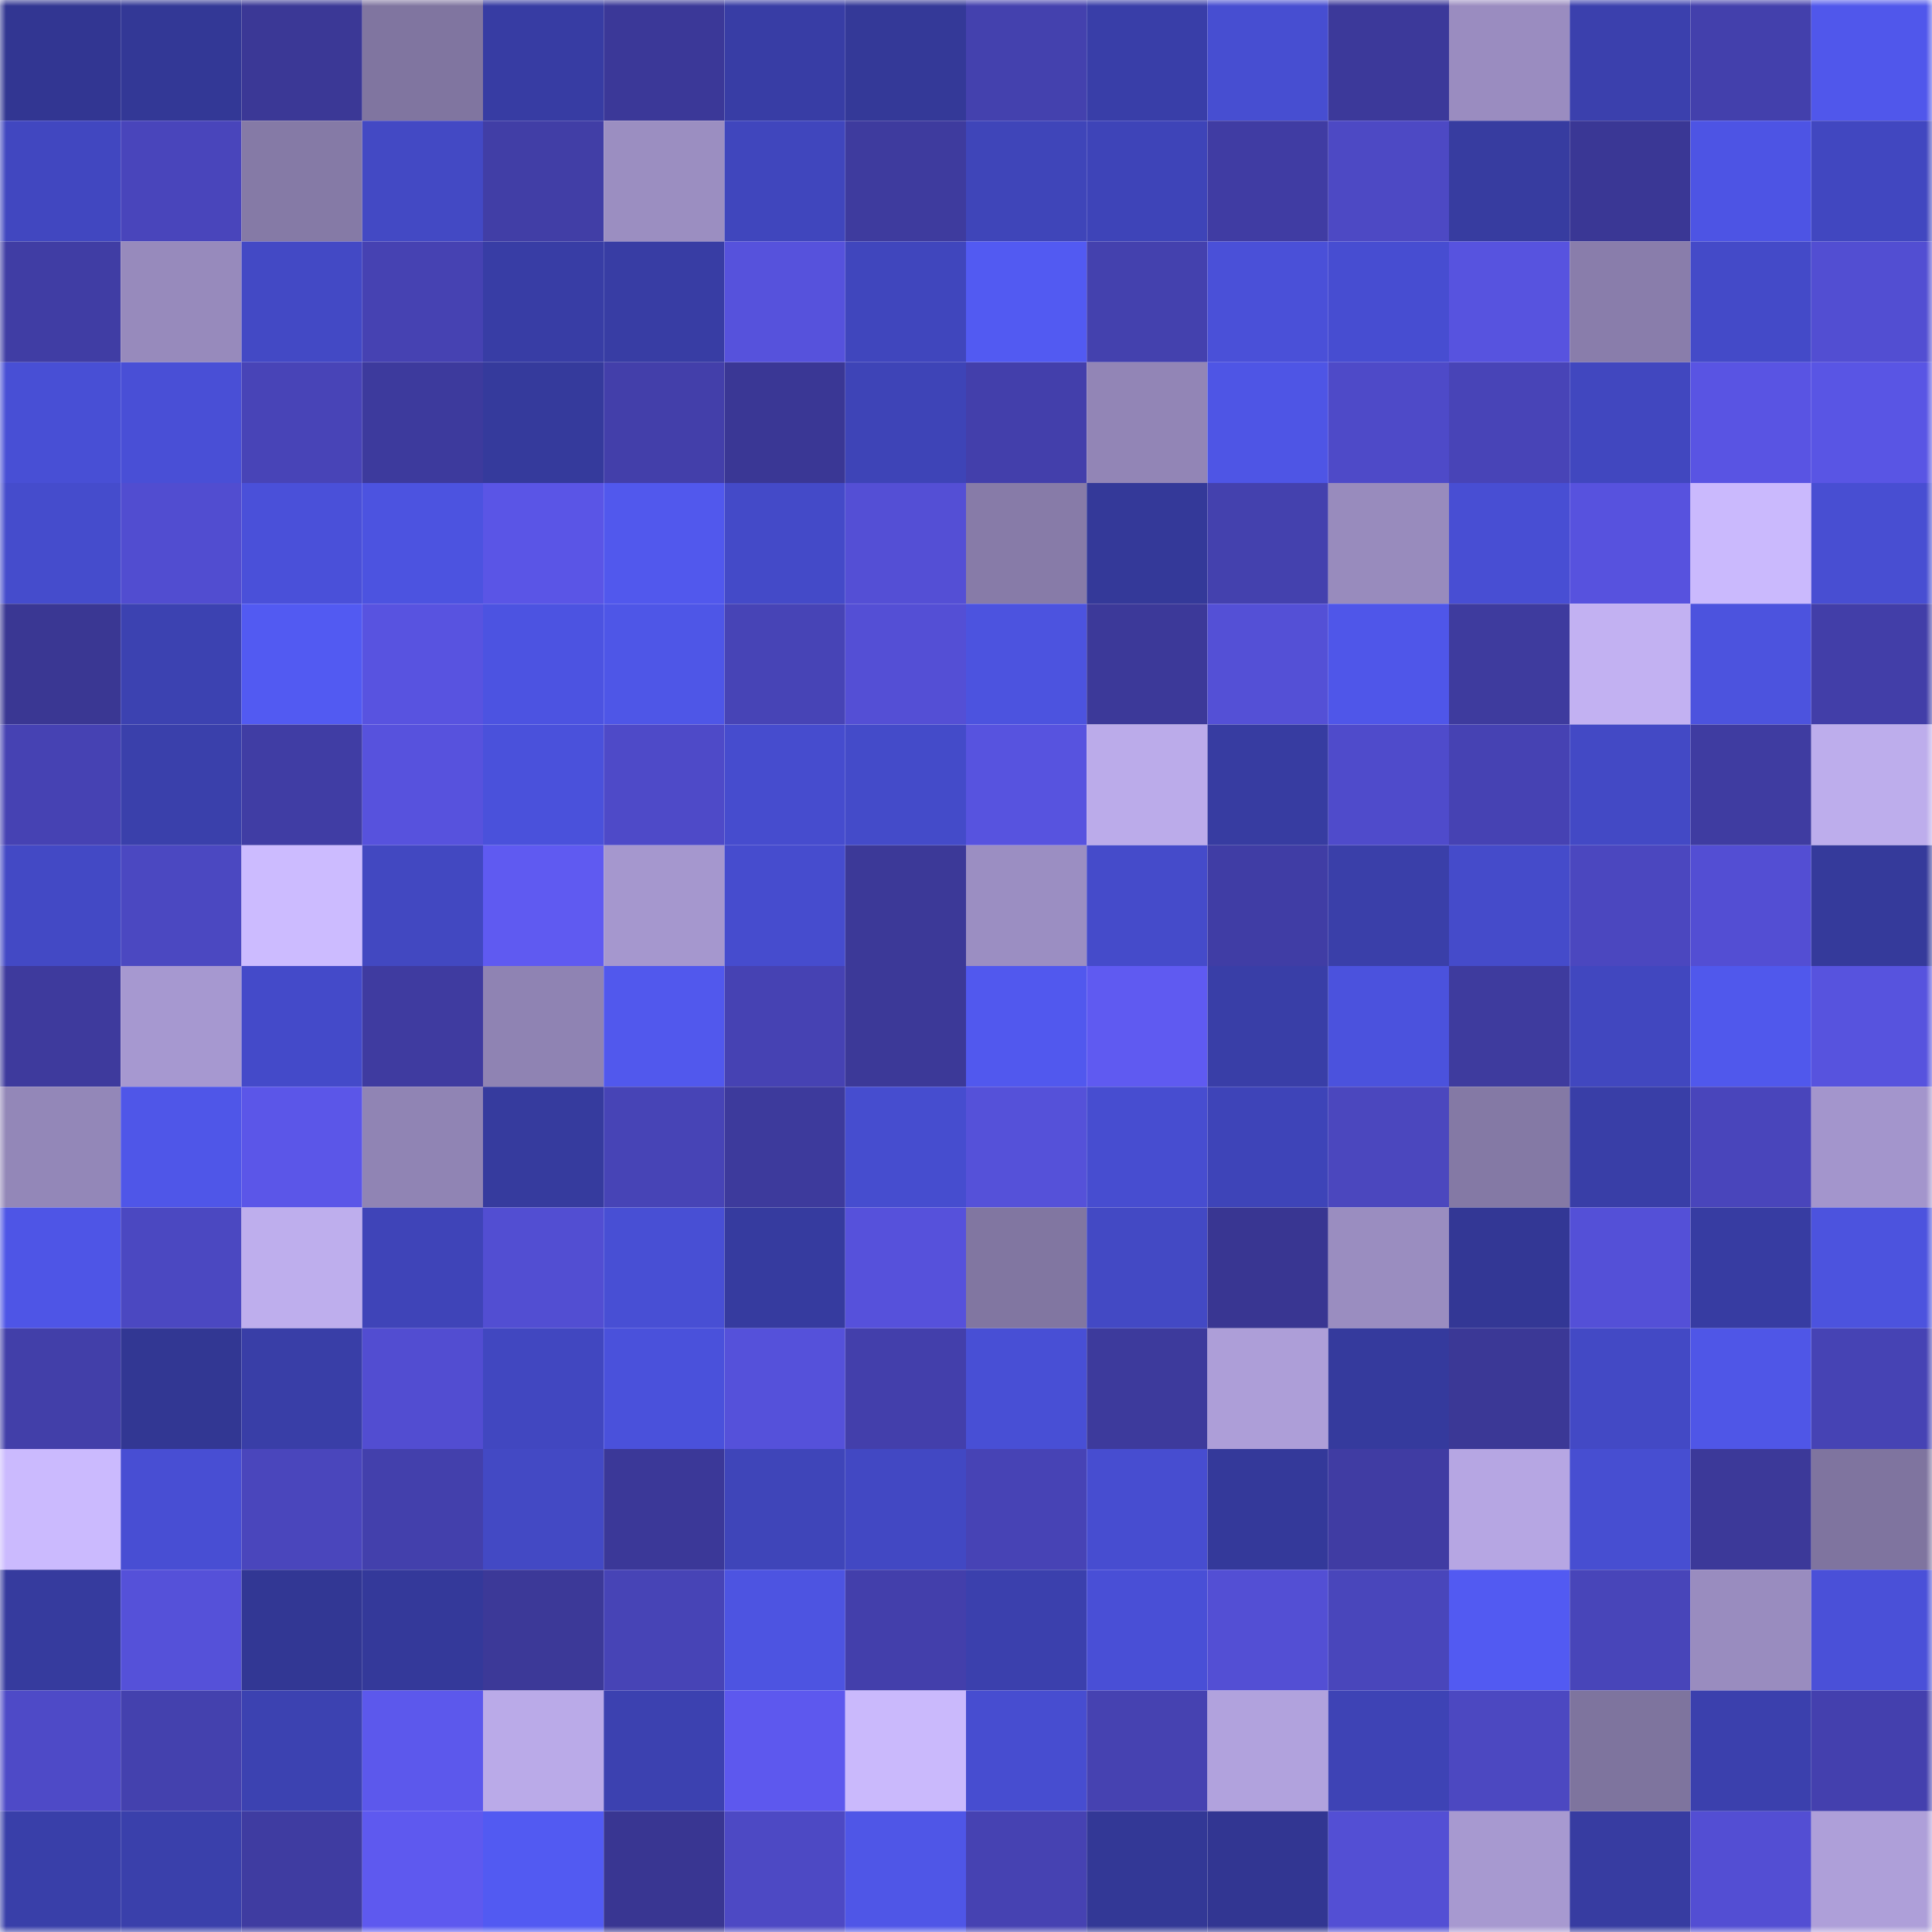 <svg viewBox="0 0 160 160" fill="none" role="img" xmlns="http://www.w3.org/2000/svg" width="240" height="240" name="farcaster%2Cdzlzv"><mask id="643651753" mask-type="alpha" maskUnits="userSpaceOnUse" x="0" y="0" width="160" height="160"><rect width="160" height="160" fill="#FFFFFF"></rect></mask><g mask="url(#643651753)"><rect x="0" y="0" width="10" height="10" fill="#323692"></rect><rect x="10" y="0" width="10" height="10" fill="#333896"></rect><rect x="20" y="0" width="10" height="10" fill="#3b3896"></rect><rect x="30" y="0" width="10" height="10" fill="#8075a0"></rect><rect x="40" y="0" width="10" height="10" fill="#373ca3"></rect><rect x="50" y="0" width="10" height="10" fill="#3b3898"></rect><rect x="60" y="0" width="10" height="10" fill="#383da5"></rect><rect x="70" y="0" width="10" height="10" fill="#343998"></rect><rect x="80" y="0" width="10" height="10" fill="#4441ae"></rect><rect x="90" y="0" width="10" height="10" fill="#393ea8"></rect><rect x="100" y="0" width="10" height="10" fill="#474ed1"></rect><rect x="110" y="0" width="10" height="10" fill="#3c399a"></rect><rect x="120" y="0" width="10" height="10" fill="#9a8cc0"></rect><rect x="130" y="0" width="10" height="10" fill="#3b40ad"></rect><rect x="140" y="0" width="10" height="10" fill="#4340ac"></rect><rect x="150" y="0" width="10" height="10" fill="#5057eb"></rect><rect x="0" y="10" width="10" height="10" fill="#4147c0"></rect><rect x="10" y="10" width="10" height="10" fill="#4945bb"></rect><rect x="20" y="10" width="10" height="10" fill="#857aa6"></rect><rect x="30" y="10" width="10" height="10" fill="#4349c4"></rect><rect x="40" y="10" width="10" height="10" fill="#413ea6"></rect><rect x="50" y="10" width="10" height="10" fill="#9b8ec1"></rect><rect x="60" y="10" width="10" height="10" fill="#4046bd"></rect><rect x="70" y="10" width="10" height="10" fill="#3e3b9e"></rect><rect x="80" y="10" width="10" height="10" fill="#3f45b9"></rect><rect x="90" y="10" width="10" height="10" fill="#3e44b8"></rect><rect x="100" y="10" width="10" height="10" fill="#403ca3"></rect><rect x="110" y="10" width="10" height="10" fill="#4d49c4"></rect><rect x="120" y="10" width="10" height="10" fill="#373ca0"></rect><rect x="130" y="10" width="10" height="10" fill="#3a3795"></rect><rect x="140" y="10" width="10" height="10" fill="#4d54e4"></rect><rect x="150" y="10" width="10" height="10" fill="#4147c0"></rect><rect x="0" y="20" width="10" height="10" fill="#403da4"></rect><rect x="10" y="20" width="10" height="10" fill="#978abc"></rect><rect x="20" y="20" width="10" height="10" fill="#4349c5"></rect><rect x="30" y="20" width="10" height="10" fill="#4642b2"></rect><rect x="40" y="20" width="10" height="10" fill="#383da5"></rect><rect x="50" y="20" width="10" height="10" fill="#383da4"></rect><rect x="60" y="20" width="10" height="10" fill="#5652dc"></rect><rect x="70" y="20" width="10" height="10" fill="#4046bd"></rect><rect x="80" y="20" width="10" height="10" fill="#525af2"></rect><rect x="90" y="20" width="10" height="10" fill="#4441ae"></rect><rect x="100" y="20" width="10" height="10" fill="#4a50d8"></rect><rect x="110" y="20" width="10" height="10" fill="#474dd1"></rect><rect x="120" y="20" width="10" height="10" fill="#5753df"></rect><rect x="130" y="20" width="10" height="10" fill="#897dab"></rect><rect x="140" y="20" width="10" height="10" fill="#444ac8"></rect><rect x="150" y="20" width="10" height="10" fill="#524ed2"></rect><rect x="0" y="30" width="10" height="10" fill="#484fd5"></rect><rect x="10" y="30" width="10" height="10" fill="#494fd6"></rect><rect x="20" y="30" width="10" height="10" fill="#4844b7"></rect><rect x="30" y="30" width="10" height="10" fill="#3d3a9d"></rect><rect x="40" y="30" width="10" height="10" fill="#353a9c"></rect><rect x="50" y="30" width="10" height="10" fill="#433faa"></rect><rect x="60" y="30" width="10" height="10" fill="#3a3795"></rect><rect x="70" y="30" width="10" height="10" fill="#3e44b7"></rect><rect x="80" y="30" width="10" height="10" fill="#433fab"></rect><rect x="90" y="30" width="10" height="10" fill="#9285b6"></rect><rect x="100" y="30" width="10" height="10" fill="#4e55e5"></rect><rect x="110" y="30" width="10" height="10" fill="#4e4ac8"></rect><rect x="120" y="30" width="10" height="10" fill="#4844b7"></rect><rect x="130" y="30" width="10" height="10" fill="#4147bf"></rect><rect x="140" y="30" width="10" height="10" fill="#5954e3"></rect><rect x="150" y="30" width="10" height="10" fill="#5955e4"></rect><rect x="0" y="40" width="10" height="10" fill="#454ccc"></rect><rect x="10" y="40" width="10" height="10" fill="#514dd0"></rect><rect x="20" y="40" width="10" height="10" fill="#4a50d9"></rect><rect x="30" y="40" width="10" height="10" fill="#4c53e0"></rect><rect x="40" y="40" width="10" height="10" fill="#5a55e6"></rect><rect x="50" y="40" width="10" height="10" fill="#5158ed"></rect><rect x="60" y="40" width="10" height="10" fill="#444ac8"></rect><rect x="70" y="40" width="10" height="10" fill="#544fd5"></rect><rect x="80" y="40" width="10" height="10" fill="#877ba8"></rect><rect x="90" y="40" width="10" height="10" fill="#343999"></rect><rect x="100" y="40" width="10" height="10" fill="#4441ae"></rect><rect x="110" y="40" width="10" height="10" fill="#988bbd"></rect><rect x="120" y="40" width="10" height="10" fill="#484ed3"></rect><rect x="130" y="40" width="10" height="10" fill="#5752de"></rect><rect x="140" y="40" width="10" height="10" fill="#cab9fd"></rect><rect x="150" y="40" width="10" height="10" fill="#484ed2"></rect><rect x="0" y="50" width="10" height="10" fill="#3a3793"></rect><rect x="10" y="50" width="10" height="10" fill="#3c42b1"></rect><rect x="20" y="50" width="10" height="10" fill="#525af2"></rect><rect x="30" y="50" width="10" height="10" fill="#5853e0"></rect><rect x="40" y="50" width="10" height="10" fill="#4c53e1"></rect><rect x="50" y="50" width="10" height="10" fill="#4e56e7"></rect><rect x="60" y="50" width="10" height="10" fill="#4744b6"></rect><rect x="70" y="50" width="10" height="10" fill="#544fd5"></rect><rect x="80" y="50" width="10" height="10" fill="#4c53df"></rect><rect x="90" y="50" width="10" height="10" fill="#3c3999"></rect><rect x="100" y="50" width="10" height="10" fill="#5450d6"></rect><rect x="110" y="50" width="10" height="10" fill="#4f56e9"></rect><rect x="120" y="50" width="10" height="10" fill="#3e3b9e"></rect><rect x="130" y="50" width="10" height="10" fill="#c2b1f2"></rect><rect x="140" y="50" width="10" height="10" fill="#4c53de"></rect><rect x="150" y="50" width="10" height="10" fill="#423ea8"></rect><rect x="0" y="60" width="10" height="10" fill="#4642b3"></rect><rect x="10" y="60" width="10" height="10" fill="#3a40ab"></rect><rect x="20" y="60" width="10" height="10" fill="#403da4"></rect><rect x="30" y="60" width="10" height="10" fill="#5752dd"></rect><rect x="40" y="60" width="10" height="10" fill="#4a51db"></rect><rect x="50" y="60" width="10" height="10" fill="#4e4ac8"></rect><rect x="60" y="60" width="10" height="10" fill="#464cce"></rect><rect x="70" y="60" width="10" height="10" fill="#444bc9"></rect><rect x="80" y="60" width="10" height="10" fill="#5753df"></rect><rect x="90" y="60" width="10" height="10" fill="#bbabea"></rect><rect x="100" y="60" width="10" height="10" fill="#373ca1"></rect><rect x="110" y="60" width="10" height="10" fill="#4f4bcb"></rect><rect x="120" y="60" width="10" height="10" fill="#4642b3"></rect><rect x="130" y="60" width="10" height="10" fill="#4349c5"></rect><rect x="140" y="60" width="10" height="10" fill="#3f3ca1"></rect><rect x="150" y="60" width="10" height="10" fill="#bdadec"></rect><rect x="0" y="70" width="10" height="10" fill="#4349c5"></rect><rect x="10" y="70" width="10" height="10" fill="#4b48c1"></rect><rect x="20" y="70" width="10" height="10" fill="#ccbbff"></rect><rect x="30" y="70" width="10" height="10" fill="#4248c1"></rect><rect x="40" y="70" width="10" height="10" fill="#5f5af1"></rect><rect x="50" y="70" width="10" height="10" fill="#a597ce"></rect><rect x="60" y="70" width="10" height="10" fill="#464cce"></rect><rect x="70" y="70" width="10" height="10" fill="#3c3998"></rect><rect x="80" y="70" width="10" height="10" fill="#9b8ec2"></rect><rect x="90" y="70" width="10" height="10" fill="#454bca"></rect><rect x="100" y="70" width="10" height="10" fill="#403da5"></rect><rect x="110" y="70" width="10" height="10" fill="#3a3fa9"></rect><rect x="120" y="70" width="10" height="10" fill="#454bca"></rect><rect x="130" y="70" width="10" height="10" fill="#4b47bf"></rect><rect x="140" y="70" width="10" height="10" fill="#534ed3"></rect><rect x="150" y="70" width="10" height="10" fill="#353a9b"></rect><rect x="0" y="80" width="10" height="10" fill="#3e3a9d"></rect><rect x="10" y="80" width="10" height="10" fill="#a698d0"></rect><rect x="20" y="80" width="10" height="10" fill="#444ac9"></rect><rect x="30" y="80" width="10" height="10" fill="#3f3ba0"></rect><rect x="40" y="80" width="10" height="10" fill="#8f83b3"></rect><rect x="50" y="80" width="10" height="10" fill="#5158ed"></rect><rect x="60" y="80" width="10" height="10" fill="#4642b3"></rect><rect x="70" y="80" width="10" height="10" fill="#3c3998"></rect><rect x="80" y="80" width="10" height="10" fill="#5158ee"></rect><rect x="90" y="80" width="10" height="10" fill="#5f5af1"></rect><rect x="100" y="80" width="10" height="10" fill="#393ea7"></rect><rect x="110" y="80" width="10" height="10" fill="#4b52dd"></rect><rect x="120" y="80" width="10" height="10" fill="#3e3b9e"></rect><rect x="130" y="80" width="10" height="10" fill="#4147bf"></rect><rect x="140" y="80" width="10" height="10" fill="#5058ec"></rect><rect x="150" y="80" width="10" height="10" fill="#5753de"></rect><rect x="0" y="90" width="10" height="10" fill="#9387b8"></rect><rect x="10" y="90" width="10" height="10" fill="#4f56e8"></rect><rect x="20" y="90" width="10" height="10" fill="#5b56e8"></rect><rect x="30" y="90" width="10" height="10" fill="#9084b4"></rect><rect x="40" y="90" width="10" height="10" fill="#363b9e"></rect><rect x="50" y="90" width="10" height="10" fill="#4744b6"></rect><rect x="60" y="90" width="10" height="10" fill="#3d3a9c"></rect><rect x="70" y="90" width="10" height="10" fill="#464dcf"></rect><rect x="80" y="90" width="10" height="10" fill="#5551d9"></rect><rect x="90" y="90" width="10" height="10" fill="#474dd0"></rect><rect x="100" y="90" width="10" height="10" fill="#3e44b8"></rect><rect x="110" y="90" width="10" height="10" fill="#4b47be"></rect><rect x="120" y="90" width="10" height="10" fill="#8479a5"></rect><rect x="130" y="90" width="10" height="10" fill="#393ea7"></rect><rect x="140" y="90" width="10" height="10" fill="#4945bb"></rect><rect x="150" y="90" width="10" height="10" fill="#a395cc"></rect><rect x="0" y="100" width="10" height="10" fill="#4e55e6"></rect><rect x="10" y="100" width="10" height="10" fill="#4b48c1"></rect><rect x="20" y="100" width="10" height="10" fill="#beaeed"></rect><rect x="30" y="100" width="10" height="10" fill="#3f44b8"></rect><rect x="40" y="100" width="10" height="10" fill="#524ed2"></rect><rect x="50" y="100" width="10" height="10" fill="#484fd4"></rect><rect x="60" y="100" width="10" height="10" fill="#363b9f"></rect><rect x="70" y="100" width="10" height="10" fill="#5651db"></rect><rect x="80" y="100" width="10" height="10" fill="#8176a1"></rect><rect x="90" y="100" width="10" height="10" fill="#4349c4"></rect><rect x="100" y="100" width="10" height="10" fill="#393692"></rect><rect x="110" y="100" width="10" height="10" fill="#9a8dc0"></rect><rect x="120" y="100" width="10" height="10" fill="#333795"></rect><rect x="130" y="100" width="10" height="10" fill="#5450d7"></rect><rect x="140" y="100" width="10" height="10" fill="#373ca2"></rect><rect x="150" y="100" width="10" height="10" fill="#4c53de"></rect><rect x="0" y="110" width="10" height="10" fill="#423fa9"></rect><rect x="10" y="110" width="10" height="10" fill="#323793"></rect><rect x="20" y="110" width="10" height="10" fill="#393ea7"></rect><rect x="30" y="110" width="10" height="10" fill="#524dd1"></rect><rect x="40" y="110" width="10" height="10" fill="#4147c0"></rect><rect x="50" y="110" width="10" height="10" fill="#4a51db"></rect><rect x="60" y="110" width="10" height="10" fill="#5551da"></rect><rect x="70" y="110" width="10" height="10" fill="#433fab"></rect><rect x="80" y="110" width="10" height="10" fill="#484fd5"></rect><rect x="90" y="110" width="10" height="10" fill="#3d3a9c"></rect><rect x="100" y="110" width="10" height="10" fill="#ad9ed8"></rect><rect x="110" y="110" width="10" height="10" fill="#353a9d"></rect><rect x="120" y="110" width="10" height="10" fill="#3b3896"></rect><rect x="130" y="110" width="10" height="10" fill="#4349c5"></rect><rect x="140" y="110" width="10" height="10" fill="#4f56e7"></rect><rect x="150" y="110" width="10" height="10" fill="#4643b4"></rect><rect x="0" y="120" width="10" height="10" fill="#cbbafe"></rect><rect x="10" y="120" width="10" height="10" fill="#484ed3"></rect><rect x="20" y="120" width="10" height="10" fill="#4a46bc"></rect><rect x="30" y="120" width="10" height="10" fill="#4340ac"></rect><rect x="40" y="120" width="10" height="10" fill="#4349c4"></rect><rect x="50" y="120" width="10" height="10" fill="#3b3898"></rect><rect x="60" y="120" width="10" height="10" fill="#3f45b9"></rect><rect x="70" y="120" width="10" height="10" fill="#4248c3"></rect><rect x="80" y="120" width="10" height="10" fill="#4743b5"></rect><rect x="90" y="120" width="10" height="10" fill="#474dd0"></rect><rect x="100" y="120" width="10" height="10" fill="#34399a"></rect><rect x="110" y="120" width="10" height="10" fill="#403ca3"></rect><rect x="120" y="120" width="10" height="10" fill="#b6a6e3"></rect><rect x="130" y="120" width="10" height="10" fill="#474ed1"></rect><rect x="140" y="120" width="10" height="10" fill="#3c3999"></rect><rect x="150" y="120" width="10" height="10" fill="#7f749f"></rect><rect x="0" y="130" width="10" height="10" fill="#363b9e"></rect><rect x="10" y="130" width="10" height="10" fill="#5551d9"></rect><rect x="20" y="130" width="10" height="10" fill="#323794"></rect><rect x="30" y="130" width="10" height="10" fill="#34399a"></rect><rect x="40" y="130" width="10" height="10" fill="#3c3998"></rect><rect x="50" y="130" width="10" height="10" fill="#4744b6"></rect><rect x="60" y="130" width="10" height="10" fill="#4d54e1"></rect><rect x="70" y="130" width="10" height="10" fill="#433fab"></rect><rect x="80" y="130" width="10" height="10" fill="#3b40ad"></rect><rect x="90" y="130" width="10" height="10" fill="#494fd6"></rect><rect x="100" y="130" width="10" height="10" fill="#534fd4"></rect><rect x="110" y="130" width="10" height="10" fill="#4946bb"></rect><rect x="120" y="130" width="10" height="10" fill="#525af2"></rect><rect x="130" y="130" width="10" height="10" fill="#4845b9"></rect><rect x="140" y="130" width="10" height="10" fill="#998cbf"></rect><rect x="150" y="130" width="10" height="10" fill="#4a50d8"></rect><rect x="0" y="140" width="10" height="10" fill="#4e4ac7"></rect><rect x="10" y="140" width="10" height="10" fill="#4441ae"></rect><rect x="20" y="140" width="10" height="10" fill="#3c42b1"></rect><rect x="30" y="140" width="10" height="10" fill="#5c58ec"></rect><rect x="40" y="140" width="10" height="10" fill="#baaae8"></rect><rect x="50" y="140" width="10" height="10" fill="#3c41b0"></rect><rect x="60" y="140" width="10" height="10" fill="#5d58ee"></rect><rect x="70" y="140" width="10" height="10" fill="#cab9fc"></rect><rect x="80" y="140" width="10" height="10" fill="#474dd0"></rect><rect x="90" y="140" width="10" height="10" fill="#4642b1"></rect><rect x="100" y="140" width="10" height="10" fill="#b1a2dd"></rect><rect x="110" y="140" width="10" height="10" fill="#3e43b5"></rect><rect x="120" y="140" width="10" height="10" fill="#4c48c1"></rect><rect x="130" y="140" width="10" height="10" fill="#7e749e"></rect><rect x="140" y="140" width="10" height="10" fill="#3b40ad"></rect><rect x="150" y="140" width="10" height="10" fill="#4440ae"></rect><rect x="0" y="150" width="10" height="10" fill="#393fa9"></rect><rect x="10" y="150" width="10" height="10" fill="#3a40ab"></rect><rect x="20" y="150" width="10" height="10" fill="#3f3ca1"></rect><rect x="30" y="150" width="10" height="10" fill="#5e59ef"></rect><rect x="40" y="150" width="10" height="10" fill="#525af2"></rect><rect x="50" y="150" width="10" height="10" fill="#393692"></rect><rect x="60" y="150" width="10" height="10" fill="#4d49c4"></rect><rect x="70" y="150" width="10" height="10" fill="#4f56e7"></rect><rect x="80" y="150" width="10" height="10" fill="#4642b2"></rect><rect x="90" y="150" width="10" height="10" fill="#333896"></rect><rect x="100" y="150" width="10" height="10" fill="#323692"></rect><rect x="110" y="150" width="10" height="10" fill="#534fd4"></rect><rect x="120" y="150" width="10" height="10" fill="#a799d0"></rect><rect x="130" y="150" width="10" height="10" fill="#373ca1"></rect><rect x="140" y="150" width="10" height="10" fill="#534ed3"></rect><rect x="150" y="150" width="10" height="10" fill="#ae9fd9"></rect></g></svg>